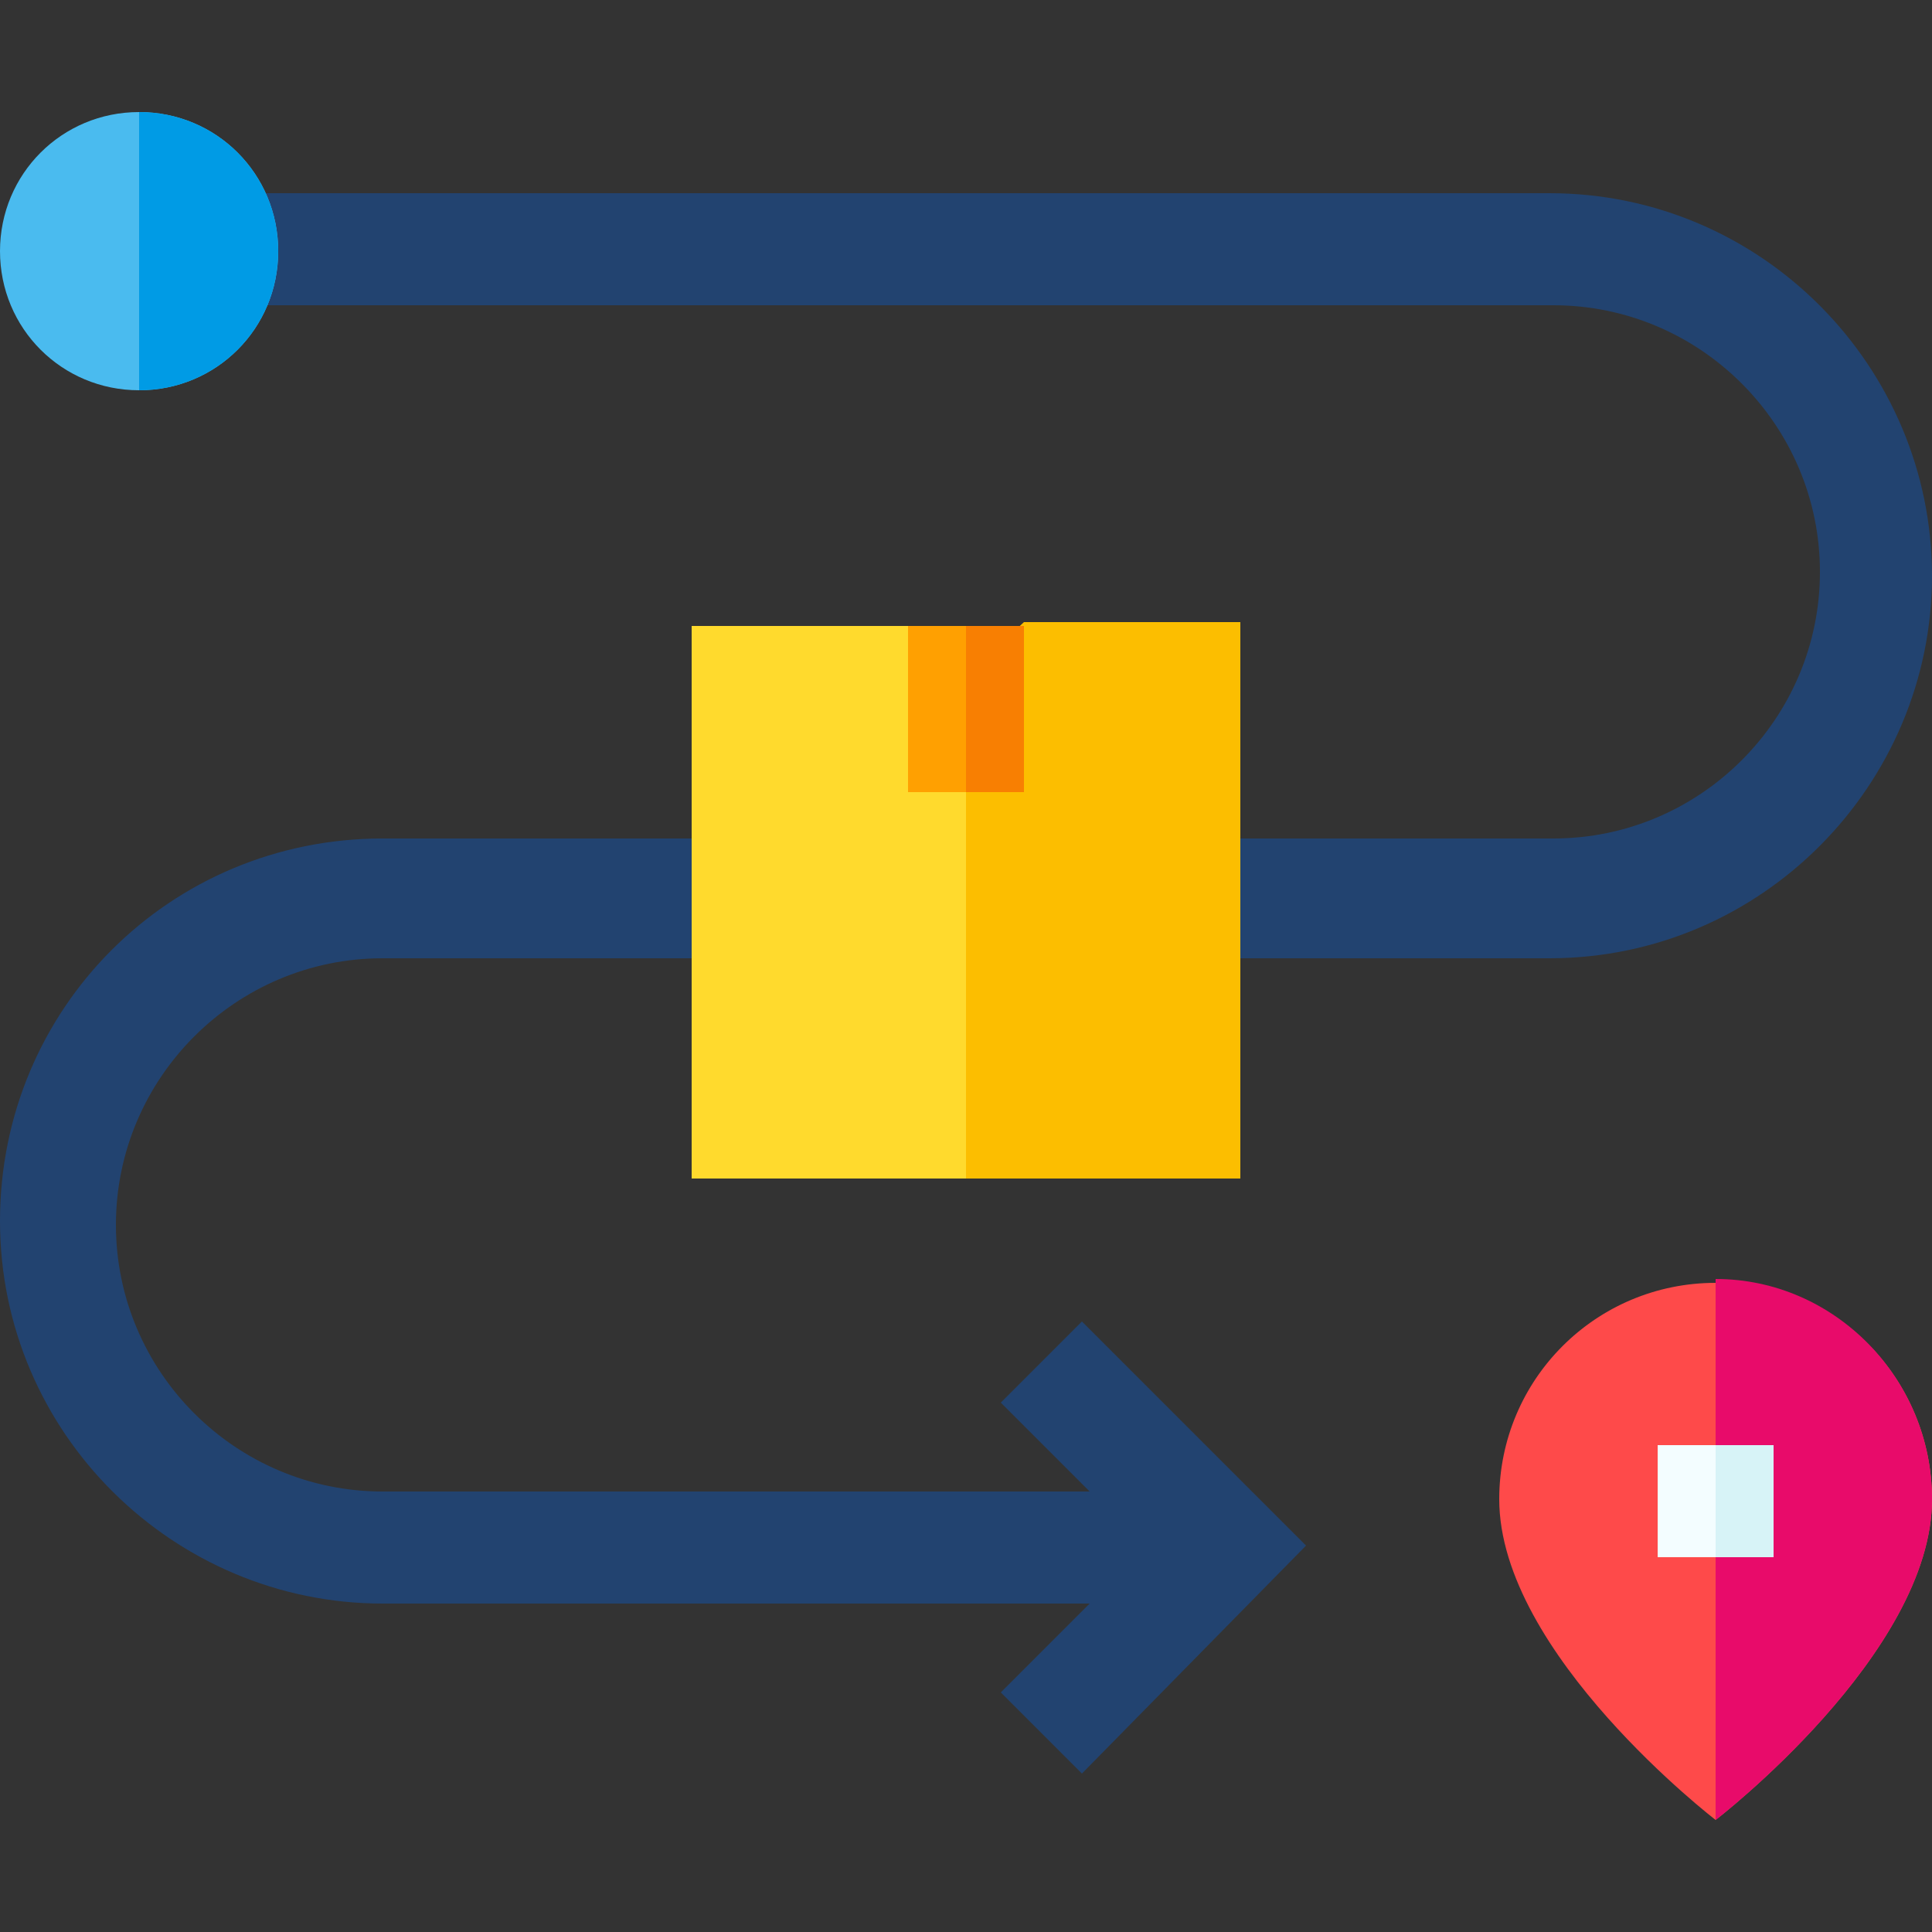 <?xml version="1.0" encoding="utf-8"?>
<!-- Generator: Adobe Illustrator 25.4.1, SVG Export Plug-In . SVG Version: 6.00 Build 0)  -->
<svg version="1.1" id="Capa_1" xmlns="http://www.w3.org/2000/svg" xmlns:xlink="http://www.w3.org/1999/xlink" x="0px" y="0px"
	 width="50px" height="50px" viewBox="0 0 50 50" style="enable-background:new 0 0 50 50;" xml:space="preserve">
<rect x="0" y="0" width="50" height="50" fill="#333333" stroke="none"/>
<style type="text/css">
	.st0{fill:#FE4A4A;}
	.st1{fill:#E80B6A;}
	.st2{fill:#224370;}
	.st3{fill:#F3FDFF;}
	.st4{fill:#D7F3F7;}
	.st5{fill:#4ABBEF;}
	.st6{fill:#009BE5;}
	.st7{fill:#FFDA2D;}
	.st8{fill:#FCBE00;}
	.st9{fill:#FFA001;}
	.st10{fill:#F87F02;}
</style>
<g>
	<path class="st0" d="M50,38.8c0,4-5.6,8.3-5.6,8.3s-5.6-4.3-5.6-8.3c0-3.1,2.5-5.6,5.6-5.6C47.5,33.1,50,35.7,50,38.8L50,38.8z"/>
	<path class="st1" d="M50,38.8c0,4-5.6,8.3-5.6,8.3V33.1C47.5,33.1,50,35.7,50,38.8L50,38.8z"/>
	<path class="st2" d="M50,14.9c0,5.4-4.4,9.9-9.9,9.9H9.9c-3.8,0-6.9,3.1-6.9,6.9s3.1,6.9,6.9,6.9h18.3l-2.3-2.3l2.1-2.1l5.8,5.8
		L28,45.9l-2.1-2.1l2.3-2.3H9.9c-5.4,0-9.9-4.4-9.9-9.9s4.4-9.9,9.9-9.9h30.3c3.8,0,6.9-3.1,6.9-6.9c0-3.8-3.1-6.9-6.9-6.9H3.6V5
		h36.5C45.6,5,50,9.5,50,14.9L50,14.9z"/>
	<path class="st3" d="M42.9,37.4h2.9v2.9h-2.9V37.4z"/>
	<path class="st4" d="M44.4,37.4h1.5v2.9h-1.5V37.4z"/>
	<path class="st5" d="M7.2,6.5c0,2-1.6,3.6-3.6,3.6c-2,0-3.6-1.6-3.6-3.6c0-2,1.6-3.6,3.6-3.6C5.6,2.9,7.2,4.5,7.2,6.5z"/>
	<path class="st6" d="M7.2,6.5c0,2-1.6,3.6-3.6,3.6V2.9C5.6,2.9,7.2,4.5,7.2,6.5z"/>
	<path class="st7" d="M32.1,16.2v14.3H17.9V16.2h5.7l1.5,1.4l1.5-1.4H32.1z"/>
	<path class="st8" d="M32.1,16.2v14.3H25V17.5l1.5-1.4H32.1z"/>
	<path class="st9" d="M23.5,16.2h2.9v4.3h-2.9V16.2z"/>
	<path class="st10" d="M25,16.2h1.5v4.3H25V16.2z"/>
</g>
</svg>
